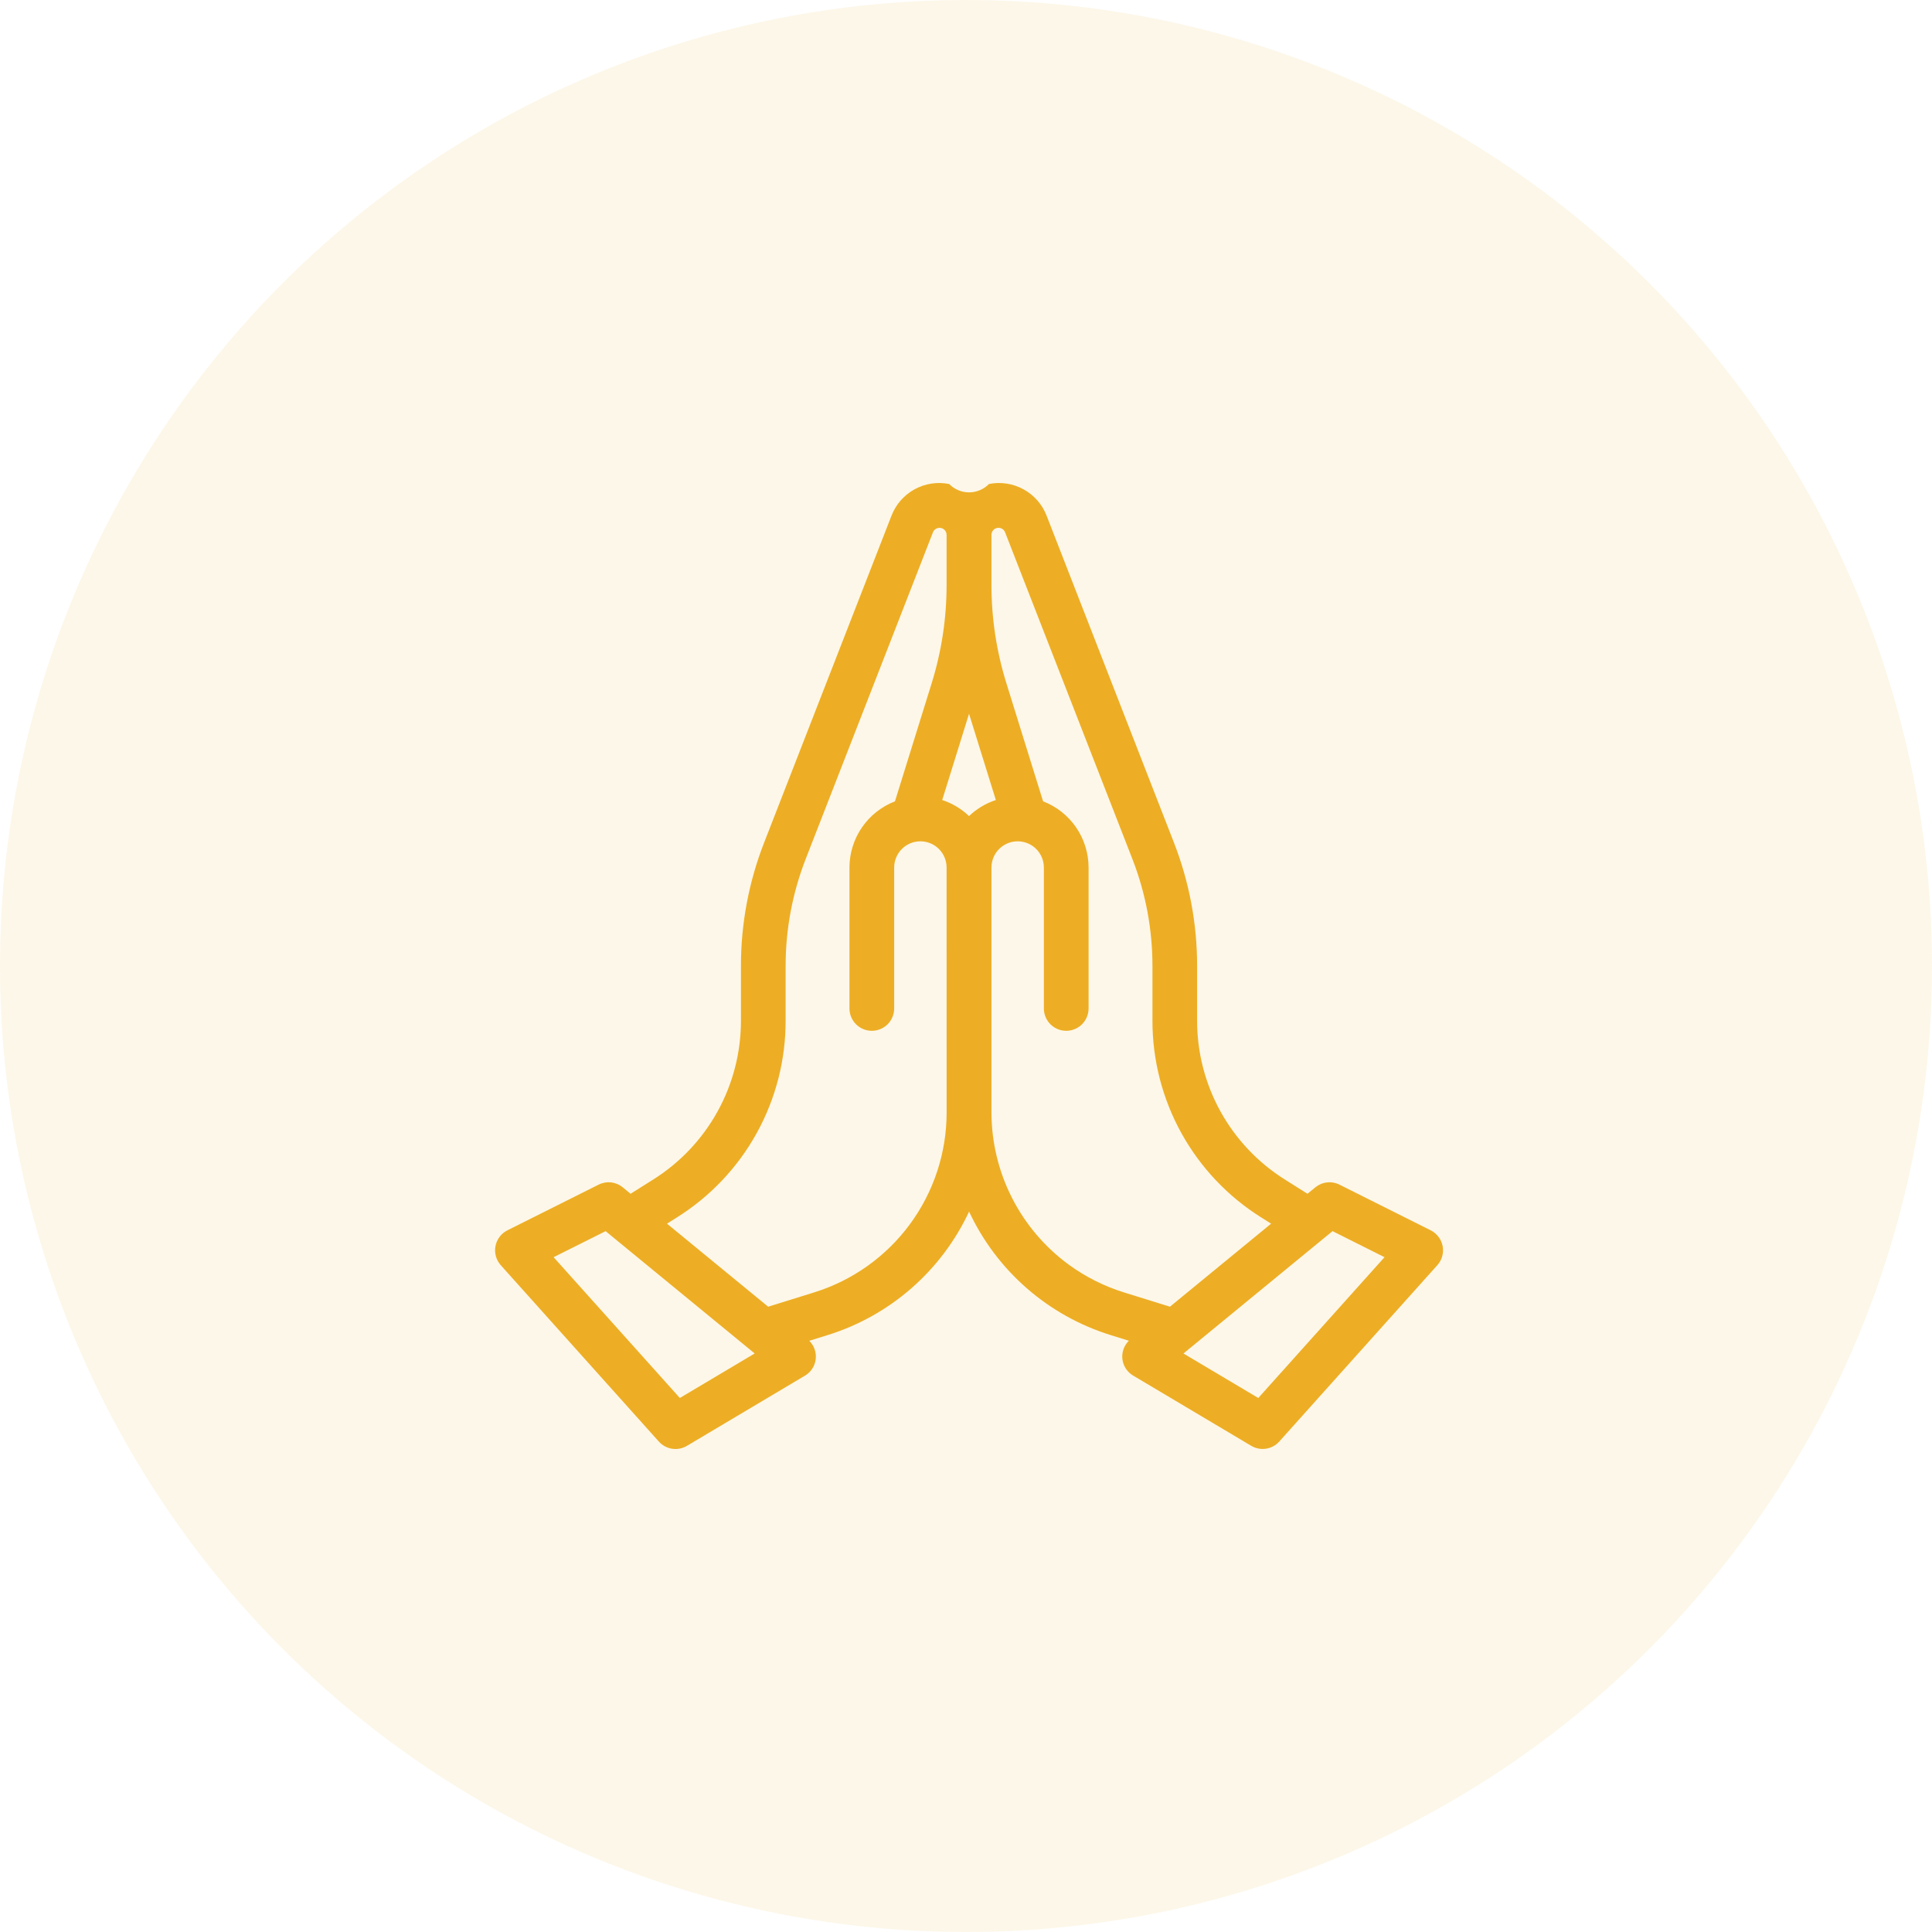 <svg xmlns="http://www.w3.org/2000/svg" width="160" height="160" viewBox="0 0 160 160" fill="none"><path d="M119.474 103.198C119.421 102.918 119.303 102.654 119.131 102.427C118.959 102.2 118.737 102.015 118.482 101.888L110.932 98.108C110.612 97.948 110.252 97.883 109.896 97.923C109.541 97.963 109.204 98.105 108.928 98.332L108.281 98.863L106.429 97.697C104.192 96.297 102.349 94.35 101.073 92.04C99.798 89.729 99.132 87.132 99.14 84.493V79.998C99.142 76.502 98.491 73.036 97.22 69.779L86.689 42.739C86.335 41.801 85.659 41.019 84.782 40.533C83.906 40.046 82.885 39.887 81.902 40.082C81.687 40.302 81.43 40.476 81.147 40.595C80.864 40.714 80.56 40.776 80.253 40.776C79.946 40.776 79.642 40.714 79.359 40.595C79.076 40.476 78.819 40.302 78.604 40.082C77.621 39.886 76.6 40.045 75.723 40.532C74.846 41.018 74.17 41.801 73.817 42.74L63.283 69.778C62.011 73.035 61.359 76.501 61.362 79.998V84.494C61.37 87.132 60.704 89.73 59.429 92.04C58.154 94.35 56.311 96.297 54.074 97.697L52.223 98.863L51.577 98.332C51.301 98.105 50.964 97.962 50.608 97.922C50.253 97.882 49.893 97.947 49.574 98.108L42.023 101.889C41.768 102.016 41.546 102.201 41.375 102.428C41.203 102.655 41.086 102.919 41.033 103.199C40.979 103.479 40.991 103.767 41.068 104.041C41.144 104.316 41.283 104.569 41.473 104.781L54.563 119.384C54.849 119.704 55.238 119.914 55.662 119.979C56.087 120.044 56.52 119.959 56.889 119.739L66.663 113.926C66.905 113.783 67.111 113.587 67.266 113.352C67.42 113.117 67.518 112.85 67.553 112.571C67.588 112.292 67.558 112.008 67.465 111.743C67.373 111.477 67.221 111.236 67.021 111.039L68.53 110.57C71.089 109.775 73.454 108.455 75.473 106.693C77.492 104.932 79.121 102.767 80.255 100.339C81.389 102.766 83.018 104.93 85.037 106.691C87.056 108.452 89.42 109.772 91.979 110.566L93.486 111.035C93.286 111.232 93.134 111.473 93.041 111.738C92.949 112.004 92.919 112.287 92.954 112.566C92.988 112.845 93.087 113.113 93.241 113.348C93.395 113.583 93.602 113.779 93.844 113.921L103.619 119.735C103.988 119.954 104.421 120.039 104.846 119.975C105.27 119.91 105.659 119.7 105.945 119.38L119.035 104.776C119.225 104.564 119.363 104.311 119.439 104.037C119.515 103.762 119.527 103.474 119.474 103.194M80.252 67.583C79.62 66.981 78.861 66.527 78.031 66.254L80.252 59.111L82.472 66.254C81.642 66.527 80.884 66.981 80.252 67.583M56.302 115.775L45.847 104.115L50.154 101.958L50.901 102.572L57.962 108.366L62.499 112.088L56.302 115.775ZM78.396 92.131C78.396 95.459 77.331 98.701 75.358 101.381C73.384 104.062 70.605 106.041 67.427 107.03L63.617 108.215L62.248 107.092L55.238 101.34L56.044 100.831C58.813 99.1 61.094 96.69 62.672 93.832C64.25 90.973 65.073 87.759 65.063 84.494V79.998C65.06 76.962 65.626 73.952 66.73 71.123L77.263 44.085C77.313 43.958 77.405 43.852 77.524 43.786C77.644 43.721 77.782 43.698 77.916 43.723C78.05 43.749 78.171 43.82 78.257 43.925C78.344 44.029 78.392 44.161 78.392 44.297V48.444C78.393 51.203 77.977 53.946 77.157 56.581L74.117 66.364C73.009 66.791 72.056 67.543 71.384 68.522C70.711 69.5 70.351 70.659 70.349 71.847V83.515C70.349 84.006 70.544 84.477 70.891 84.825C71.239 85.172 71.71 85.367 72.201 85.367C72.692 85.367 73.163 85.172 73.51 84.825C73.857 84.477 74.052 84.006 74.052 83.515V71.844C74.052 71.559 74.109 71.276 74.218 71.013C74.327 70.75 74.487 70.511 74.688 70.309C74.889 70.108 75.129 69.948 75.392 69.839C75.655 69.73 75.937 69.674 76.222 69.674C76.507 69.674 76.79 69.73 77.053 69.839C77.316 69.948 77.555 70.108 77.757 70.309C77.958 70.511 78.118 70.75 78.227 71.013C78.336 71.276 78.392 71.559 78.392 71.844L78.396 92.131ZM88.523 104.742C86.539 103.291 84.924 101.394 83.81 99.203C82.695 97.012 82.113 94.589 82.109 92.131V71.844C82.109 71.268 82.337 70.716 82.744 70.309C83.151 69.902 83.703 69.674 84.278 69.674C84.854 69.674 85.406 69.902 85.813 70.309C86.22 70.716 86.449 71.268 86.449 71.844V83.515C86.449 84.006 86.644 84.477 86.991 84.825C87.338 85.172 87.809 85.367 88.3 85.367C88.791 85.367 89.262 85.172 89.61 84.825C89.957 84.477 90.152 84.006 90.152 83.515V71.844C90.15 70.656 89.79 69.497 89.117 68.519C88.445 67.54 87.492 66.788 86.384 66.361L83.344 56.578C82.524 53.943 82.108 51.2 82.108 48.441V44.297C82.108 44.16 82.155 44.028 82.242 43.923C82.329 43.818 82.45 43.746 82.585 43.721C82.719 43.696 82.857 43.718 82.977 43.784C83.096 43.851 83.188 43.957 83.238 44.084L93.774 71.123C94.878 73.952 95.443 76.962 95.441 79.998V84.494C95.432 87.759 96.255 90.973 97.833 93.832C99.412 96.69 101.693 99.099 104.461 100.831L105.268 101.339L96.89 108.215L93.081 107.031C91.448 106.523 89.909 105.75 88.526 104.743M104.206 115.776L98.008 112.09L110.354 101.958L114.66 104.115L104.206 115.776Z" fill="#EDAE26"></path><circle opacity="0.1" cx="80" cy="80" r="80" fill="#EDAE26"></circle></svg>